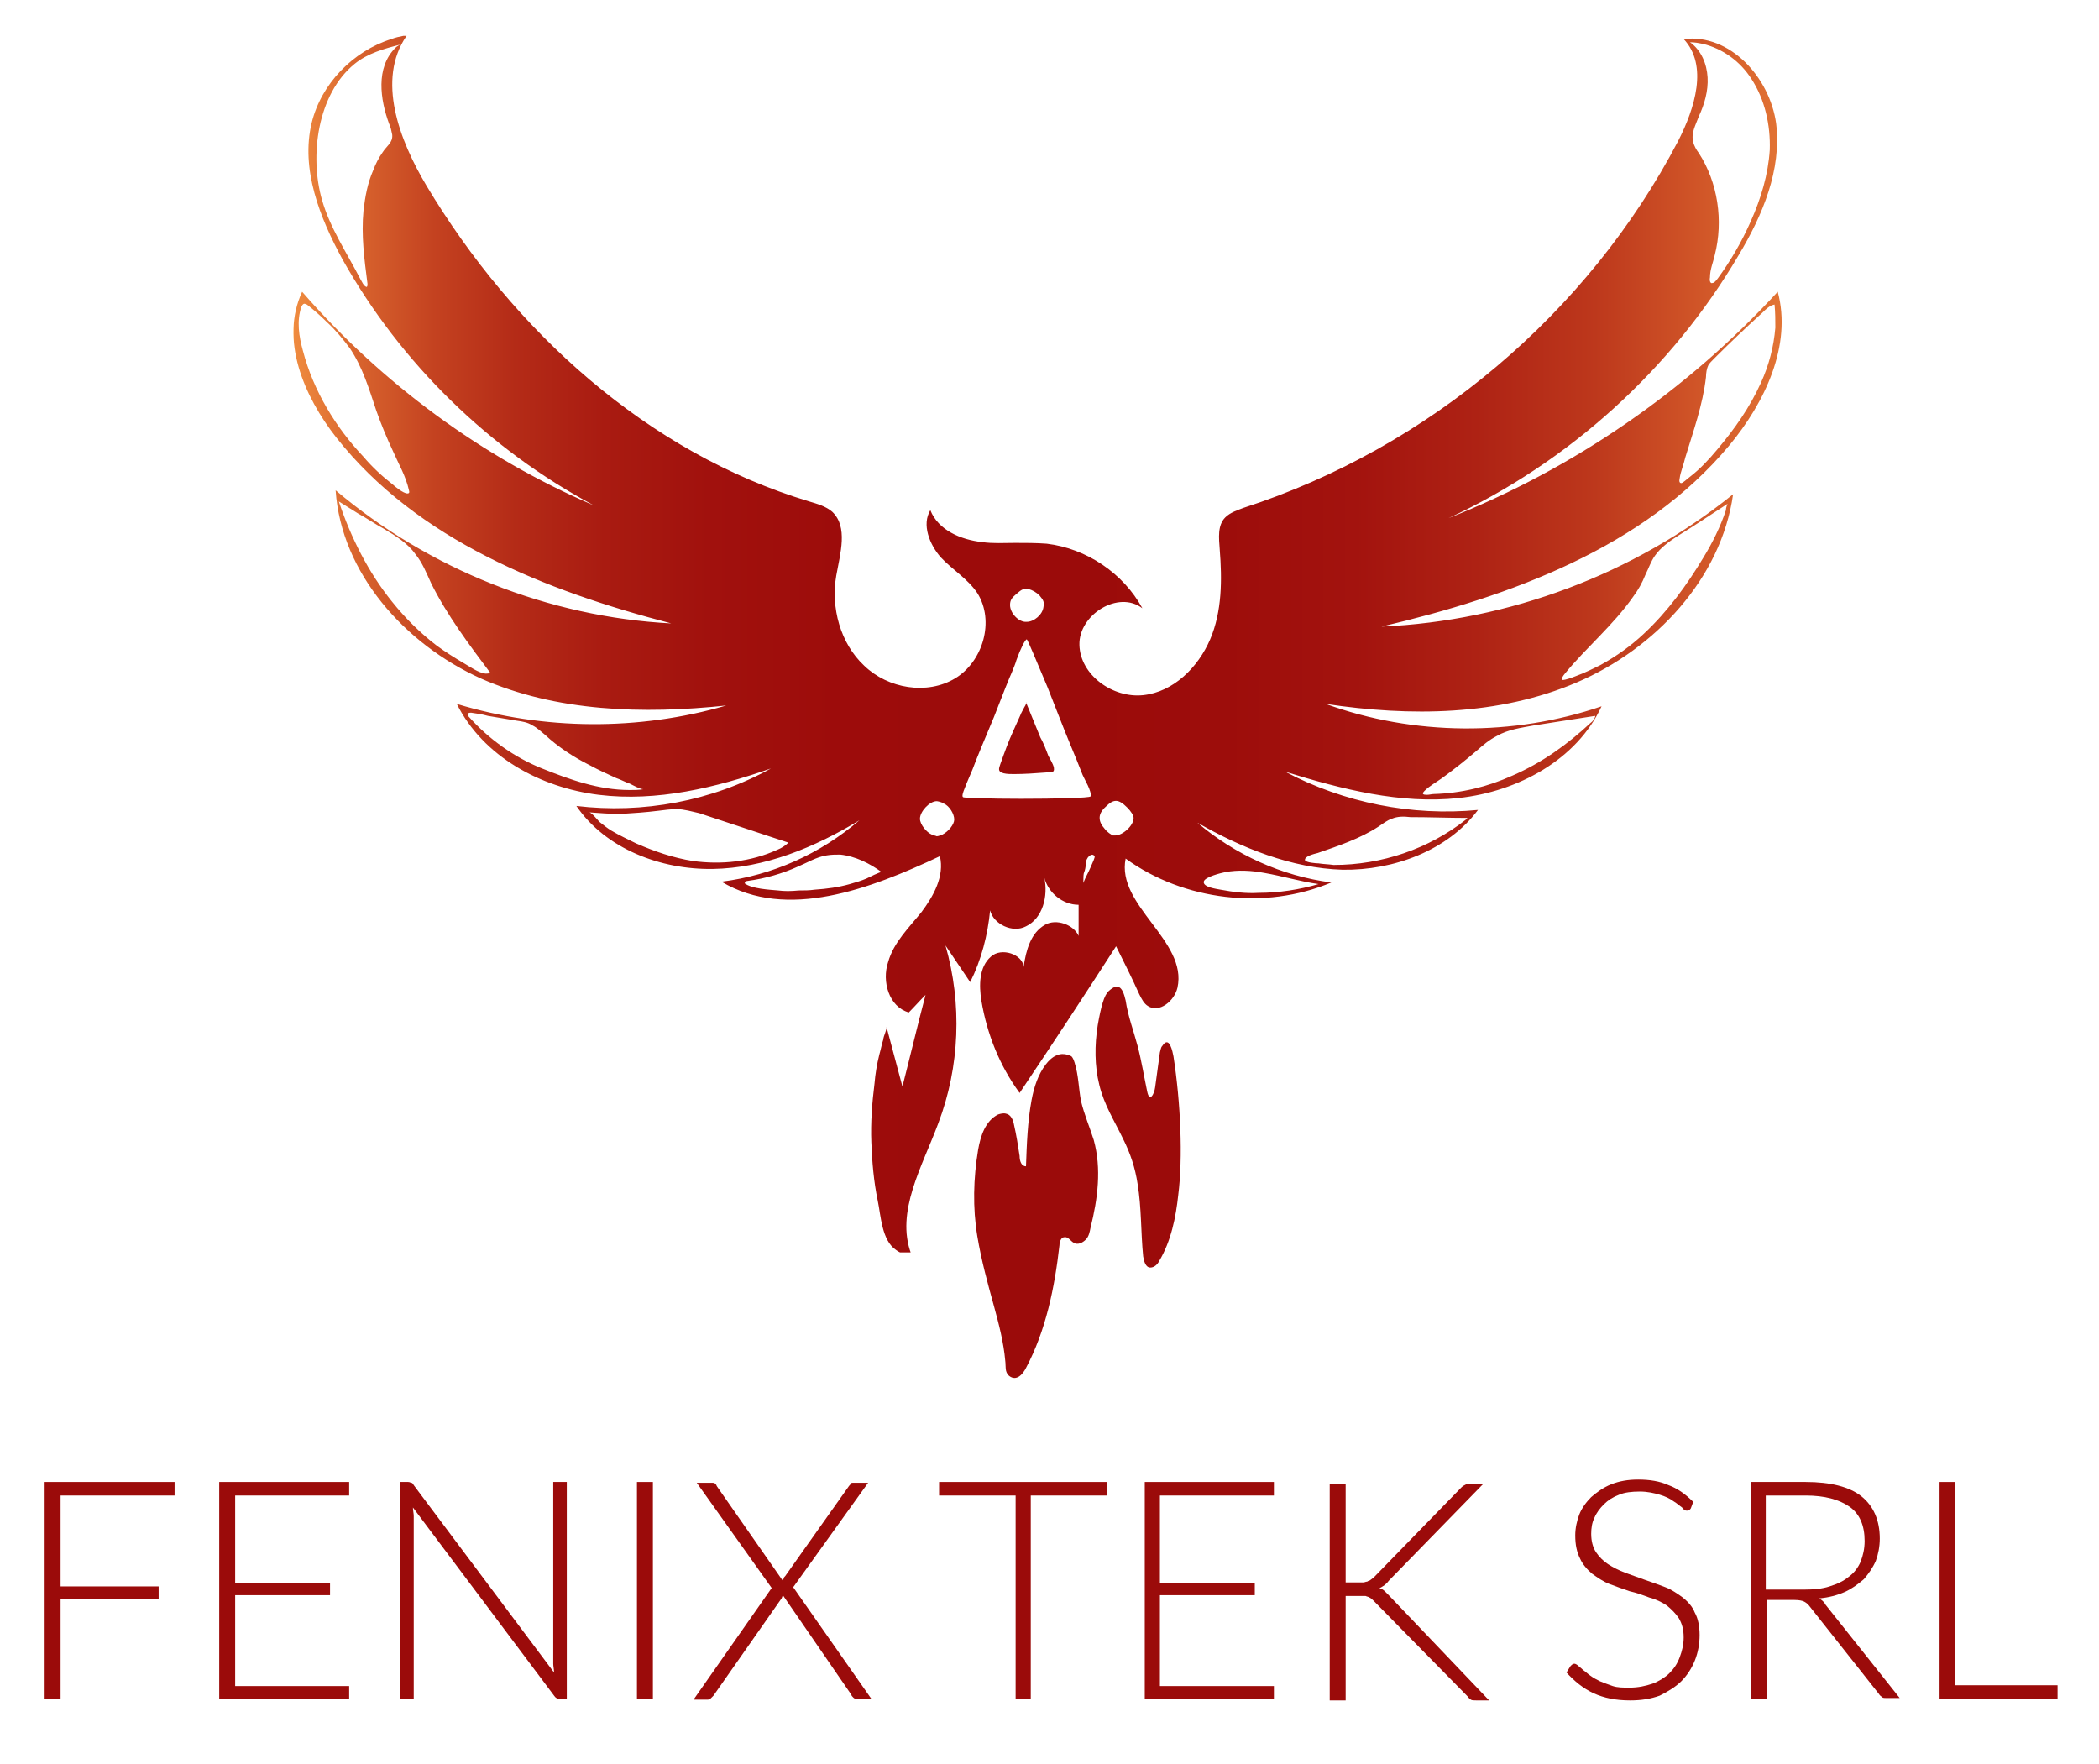 <svg xmlns="http://www.w3.org/2000/svg" xmlns:xlink="http://www.w3.org/1999/xlink" id="Livello_1" x="0px" y="0px" viewBox="0 0 263.3 221.3" style="enable-background:new 0 0 263.3 221.3;" xml:space="preserve"><style type="text/css">	.st0{fill:#9B0B0A;}	.st1{clip-path:url(#SVGID_2_);fill:#9B0B0A;}	.st2{clip-path:url(#SVGID_4_);fill:url(#SVGID_5_);}	.st3{clip-path:url(#SVGID_7_);fill:#9B0B0A;}</style><polygon class="st0" points="21.9,185.9 21.9,187.6 7.6,187.6 7.6,199 19.9,199 19.9,200.6 7.6,200.6 7.6,213.1 5.6,213.1  5.6,185.9 "></polygon><polygon class="st0" points="43.8,185.9 43.8,187.6 29.5,187.6 29.5,198.6 41.4,198.6 41.4,200.1 29.5,200.1 29.5,211.5 43.8,211.5  43.8,213.1 27.5,213.1 27.5,185.9 "></polygon><g>	<defs>		<rect id="SVGID_1_" width="263.3" height="221.3"></rect>	</defs>	<clipPath id="SVGID_2_">		<use xlink:href="#SVGID_1_" style="overflow:visible;"></use>	</clipPath>	<path class="st1" d="M51.6,186c0.1,0,0.2,0.1,0.3,0.3l17.6,23.5c0-0.4-0.1-0.8-0.1-1.1v-22.8h1.7v27.2h-0.9c-0.3,0-0.5-0.1-0.7-0.4  l-17.7-23.6c0,0.4,0.1,0.7,0.1,1.1v22.9h-1.7v-27.2h1C51.4,185.9,51.5,186,51.6,186"></path>	<rect x="79.9" y="185.9" class="st1" width="2" height="27.2"></rect>	<path class="st1" d="M96.8,199.2l-9.4-13.2h1.9c0.2,0,0.3,0,0.4,0.1c0.1,0.1,0.2,0.2,0.2,0.3l8.3,11.9c0-0.1,0.1-0.2,0.1-0.3  c0-0.1,0.1-0.2,0.2-0.3l8-11.3c0.1-0.1,0.2-0.2,0.2-0.3c0.1-0.1,0.2-0.1,0.3-0.1h1.9l-9.4,13.1l9.8,14h-1.9c-0.2,0-0.3-0.1-0.4-0.2  c-0.1-0.1-0.2-0.2-0.2-0.3l-8.6-12.5c-0.1,0.2-0.1,0.4-0.3,0.6l-8.4,12c-0.1,0.1-0.2,0.2-0.3,0.3c-0.1,0.1-0.2,0.2-0.4,0.2H87  L96.8,199.2z"></path>	<polygon class="st1" points="138.9,185.9 138.9,187.6 129.3,187.6 129.3,213.1 127.4,213.1 127.4,187.6 117.8,187.6 117.8,185.9    "></polygon>	<polygon class="st1" points="159.8,185.9 159.8,187.6 145.5,187.6 145.5,198.6 157.4,198.6 157.4,200.1 145.5,200.1 145.5,211.5   159.8,211.5 159.8,213.1 143.6,213.1 143.6,185.9  "></polygon>	<path class="st1" d="M168.8,198.5h1.6c0.2,0,0.5,0,0.6,0c0.2,0,0.3-0.1,0.5-0.1c0.1-0.1,0.3-0.1,0.4-0.2c0.1-0.1,0.3-0.2,0.4-0.3  l11-11.3c0.2-0.2,0.4-0.3,0.6-0.4c0.2-0.1,0.4-0.1,0.6-0.1h1.6l-11.9,12.2c-0.2,0.3-0.5,0.5-0.6,0.6c-0.2,0.1-0.4,0.3-0.6,0.3  c0.3,0.1,0.5,0.2,0.7,0.4c0.2,0.2,0.4,0.4,0.6,0.6l12.5,13.1h-1.6c-0.3,0-0.6,0-0.7-0.1c-0.1-0.1-0.3-0.2-0.4-0.4l-11.5-11.7  c-0.1-0.1-0.3-0.3-0.4-0.4c-0.1-0.1-0.2-0.2-0.4-0.3c-0.1-0.1-0.3-0.1-0.5-0.2c-0.2,0-0.5,0-0.8,0h-1.7v13.1h-2v-27.2h2V198.5z"></path>	<path class="st1" d="M212.1,189.2c-0.1,0.2-0.3,0.3-0.5,0.3c-0.2,0-0.4-0.1-0.6-0.4c-0.3-0.2-0.6-0.5-1.1-0.8  c-0.4-0.3-1-0.6-1.7-0.8c-0.7-0.2-1.5-0.4-2.5-0.4c-1,0-1.9,0.1-2.6,0.4c-0.8,0.3-1.4,0.7-1.9,1.2c-0.5,0.5-0.9,1-1.2,1.7  c-0.3,0.6-0.4,1.3-0.4,2c0,0.9,0.2,1.7,0.6,2.3c0.4,0.6,0.9,1.1,1.5,1.5c0.6,0.4,1.4,0.8,2.2,1.1c0.8,0.3,1.7,0.6,2.5,0.9  c0.9,0.3,1.7,0.6,2.5,0.9c0.8,0.3,1.5,0.8,2.2,1.3c0.6,0.5,1.2,1.1,1.5,1.9c0.4,0.7,0.6,1.7,0.6,2.8c0,1.1-0.2,2.2-0.6,3.2  c-0.4,1-1,1.9-1.7,2.6c-0.7,0.7-1.7,1.3-2.7,1.8c-1.1,0.4-2.3,0.6-3.7,0.6c-1.8,0-3.3-0.3-4.6-0.9c-1.3-0.6-2.4-1.5-3.4-2.6  l0.5-0.8c0.2-0.2,0.3-0.3,0.5-0.3c0.1,0,0.3,0.1,0.4,0.2s0.4,0.3,0.7,0.6c0.3,0.2,0.6,0.5,0.9,0.7c0.4,0.3,0.8,0.5,1.2,0.7  c0.5,0.2,1,0.4,1.6,0.6c0.6,0.2,1.3,0.2,2.1,0.2c1.1,0,2-0.2,2.9-0.5c0.8-0.3,1.6-0.8,2.1-1.3c0.6-0.6,1-1.2,1.3-2  c0.3-0.8,0.5-1.6,0.5-2.5c0-1-0.2-1.7-0.6-2.4c-0.4-0.6-0.9-1.1-1.5-1.6c-0.6-0.4-1.4-0.8-2.2-1c-0.8-0.3-1.6-0.6-2.5-0.8  c-0.9-0.3-1.7-0.6-2.5-0.9s-1.5-0.8-2.2-1.3c-0.6-0.5-1.2-1.2-1.5-1.9c-0.4-0.8-0.6-1.7-0.6-2.9c0-0.9,0.2-1.8,0.5-2.6  c0.3-0.8,0.9-1.6,1.5-2.2c0.7-0.6,1.5-1.2,2.5-1.6c1-0.4,2.1-0.6,3.4-0.6c1.4,0,2.7,0.2,3.8,0.7c1.1,0.4,2.1,1.1,3.1,2.1  L212.1,189.2z"></path>	<path class="st1" d="M221.6,200.8v12.3h-2v-27.2h6.9c3.1,0,5.5,0.6,7,1.8c1.5,1.2,2.3,3,2.3,5.3c0,1-0.2,2-0.5,2.8  c-0.4,0.9-0.9,1.6-1.5,2.3c-0.7,0.6-1.5,1.2-2.4,1.6c-0.9,0.4-2,0.7-3.2,0.8c0.3,0.2,0.6,0.4,0.8,0.8l9.3,11.7h-1.7  c-0.2,0-0.4,0-0.5-0.1c-0.1-0.1-0.3-0.2-0.4-0.4l-8.7-11c-0.2-0.3-0.5-0.5-0.7-0.6c-0.2-0.1-0.6-0.2-1.2-0.2H221.6z M221.6,199.4  h4.7c1.2,0,2.3-0.1,3.2-0.4c1-0.3,1.8-0.7,2.4-1.2c0.7-0.5,1.2-1.2,1.5-1.9c0.3-0.8,0.5-1.6,0.5-2.6c0-1.9-0.6-3.4-1.9-4.3  c-1.3-0.9-3.1-1.4-5.5-1.4h-5V199.4z"></path>	<polygon class="st1" points="245.2,211.4 258.1,211.4 258.1,213.1 243.3,213.1 243.3,185.9 245.2,185.9  "></polygon></g><g>	<defs>		<path id="SVGID_3_" d="M153.1,111.6c-0.5-0.1-2.2-0.3-2.1-1c0.1-0.6,2.2-1.1,2.7-1.2c1.6-0.3,3.3-0.2,4.9,0.1   c2.3,0.4,4.6,1.1,6.8,1.4c-2.4,0.7-5,1.1-7.5,1.1C156.3,112.1,154.7,111.9,153.1,111.6 M97.6,111.7c-1.1-0.1-3.3-0.2-4.2-0.9   c0.1-0.2,0.2-0.3,0.4-0.3c2.2-0.3,4.3-0.9,6.3-1.8c1.2-0.5,2.3-1.2,3.6-1.4c0.6-0.1,1.1-0.1,1.7-0.1c1.9,0.2,3.7,1.1,5.2,2.2   c-0.1-0.1-1.7,0.7-1.9,0.8c-0.7,0.3-1.4,0.5-2.1,0.7c-1.4,0.4-2.9,0.6-4.4,0.7c-0.7,0.1-1.3,0.1-2,0.1   C99.2,111.8,98.4,111.8,97.6,111.7 M135.9,110.4c0-0.3,0-0.8,0.1-1c0.1-0.2,0.2-0.7,0.2-1c0-0.9,0.8-1.5,1.1-1   c0.1,0.1-0.2,0.7-0.5,1.4c-0.3,0.7-0.7,1.4-0.8,1.7c-0.1,0.2-0.1,0.3-0.1,0.3C135.9,110.8,135.9,110.7,135.9,110.4 M165.4,108.3   c-0.3,0-1.6-0.1-1.7-0.4c-0.1-0.5,1.2-0.8,1.6-0.9c2.6-0.9,5.3-1.8,7.6-3.3c0.6-0.4,1.1-0.8,1.7-1c0.7-0.3,1.5-0.3,2.3-0.2   c2.4,0,4.8,0.1,7.2,0.1c-0.1,0.1-0.2,0.1-0.2,0.2c-4.7,3.7-10.6,5.7-16.6,5.7C166.6,108.4,166,108.4,165.4,108.3 M82.6,101.7   c0.8-0.1,1.5-0.2,2.3-0.2c0.9,0,1.9,0.3,2.8,0.5c0.3,0.1,0.6,0.2,0.9,0.3c3.4,1.1,6.9,2.3,10.3,3.4c-0.4,0.4-0.9,0.7-1.4,0.9   c-3.3,1.5-7,1.9-10.6,1.4c-2.5-0.4-4.8-1.2-7.1-2.2c-1-0.5-2.1-1-3.1-1.6c-0.5-0.3-1-0.7-1.5-1.1c-0.2-0.2-1-1.2-1.3-1.2   c1.3,0.1,2.6,0.2,4,0.2C79.5,102,81,101.9,82.6,101.7 M139.6,104.8c-0.2-0.1-0.7-0.4-1-0.8c-0.9-1-0.9-1.9,0.1-2.8   c1-1,1.6-1,2.7,0.1c0.5,0.5,0.8,1,0.8,1.3c0,1-1.4,2.2-2.3,2.2C139.8,104.8,139.7,104.8,139.6,104.8 M116.9,104.7   c-0.7-0.3-1.5-1.3-1.5-2c0-0.9,1.2-2.2,2.1-2.2c0.1,0,0.6,0.1,0.9,0.3c0.7,0.3,1.3,1.3,1.3,2c0,0.6-0.7,1.5-1.5,1.9   c-0.3,0.1-0.5,0.2-0.7,0.2C117.3,104.8,117.1,104.8,116.9,104.7 M178.7,99.2c0.6-0.6,1.5-1.1,2.2-1.6c1.5-1.1,2.9-2.2,4.3-3.4   c0.8-0.7,1.6-1.4,2.6-1.9c1.4-0.8,3-1,4.6-1.3c2.6-0.4,5.1-0.8,7.7-1.2c0,0,0,0,0,0.1c-0.1,0.3-0.3,0.6-0.6,0.8   c-2.9,2.7-6.1,5-9.8,6.6c-3.1,1.4-6.4,2.2-9.8,2.3c-0.3,0-0.6,0.1-0.9,0.1C178.5,99.7,178.3,99.6,178.7,99.2 M68,96.4   c-3.5-1.4-6.7-3.7-9.2-6.5c-0.1-0.1-0.2-0.3-0.1-0.4c0.1-0.1,0.3-0.1,0.4-0.1c0.7,0.1,1.4,0.2,2.1,0.4c1.2,0.2,2.4,0.4,3.6,0.6   c0.7,0.1,1.4,0.2,2,0.6c0.6,0.3,1.1,0.8,1.6,1.2C70,93.7,72,95,74,96c1.1,0.6,2.2,1.1,3.3,1.6c0.6,0.2,1.1,0.5,1.7,0.7   c0.4,0.2,1.3,0.7,1.7,0.7c-0.6,0.1-1.1,0.1-1.7,0.1C75.1,99.1,71.5,97.8,68,96.4 M120.8,100c-0.2-0.2,0-0.7,1.2-3.5   c0.4-1.1,1.6-4,2.7-6.6c1-2.6,2-5.1,2.2-5.5c0.2-0.5,0.5-1.2,0.6-1.6c0.5-1.4,1.1-2.6,1.3-2.6c0.1,0,1.2,2.7,2.6,6   c1,2.5,1.9,4.9,2.9,7.3c0.5,1.2,1,2.4,1.5,3.7c0.2,0.5,1.2,2.1,1,2.7c-0.1,0.2-4.5,0.3-8.7,0.3C124.4,100.2,120.9,100.1,120.8,100    M126.7,75.9c0-0.6,0.2-0.9,0.8-1.4c0.7-0.6,0.9-0.7,1.5-0.6c0.5,0.1,1,0.4,1.4,0.8c0.5,0.6,0.6,0.8,0.5,1.4   c-0.1,1-1.2,1.9-2.1,1.9C127.8,78.1,126.7,76.9,126.7,75.9 M196.3,84.5c2.7-3.3,6.1-6.1,8.6-9.7c0.6-0.8,1.1-1.7,1.5-2.7   c0.4-0.8,0.7-1.7,1.2-2.4c0.7-1,1.8-1.8,2.9-2.5c2.1-1.3,4.2-2.7,6.2-4c-0.1,0.3-0.2,0.5-0.2,0.8c-0.7,2.1-1.7,4.1-2.8,5.9   c-2.1,3.5-4.5,6.8-7.5,9.6c-1.6,1.5-3.4,2.8-5.4,3.9c-1,0.5-2,1-3.1,1.4c-0.5,0.2-1.3,0.5-1.7,0.5   C195.9,85.3,195.8,85.1,196.3,84.5 M58.2,83.2c-1.2-0.7-2.3-1.4-3.4-2.2c-2.1-1.6-4-3.5-5.6-5.5c-3-3.7-5.2-8.1-6.7-12.6   c0.8,0.5,1.6,1,2.4,1.5c1.1,0.6,2.1,1.3,3.2,1.9c1.5,0.9,3,1.8,4,3.2c0.9,1.1,1.4,2.4,2,3.7c2,4,4.7,7.6,7.4,11.2   c-0.2,0.1-0.4,0.1-0.6,0.1C60,84.4,58.9,83.6,58.2,83.2 M210.7,60c0.1-0.8,0.5-1.7,0.7-2.6c1-3.3,2.2-6.6,2.6-10.1   c0-0.5,0.1-1.1,0.3-1.5c0.2-0.3,0.4-0.5,0.7-0.8c2-2,4-3.9,6.1-5.8c0.4-0.4,0.9-0.9,1.5-1c0.1,1,0.1,2,0.1,2.9   c-0.2,2.4-0.8,4.7-1.8,6.9c-1.4,3.1-3.3,5.8-5.5,8.4c-1,1.2-2.1,2.4-3.4,3.4c-0.4,0.3-0.9,0.8-1.1,0.8   C210.7,60.6,210.6,60.4,210.7,60 M49.3,60.8c-1.3-1-2.6-2.2-3.7-3.5C42.1,53.6,39.3,49,38,44c-0.5-1.8-0.8-3.7-0.2-5.5   c0.1-0.2,0.2-0.4,0.4-0.4c0.1,0,0.2,0.1,0.3,0.1c0.9,0.7,1.7,1.4,2.5,2.2c1.1,1,2,2.1,2.9,3.3c1.6,2.4,2.4,5.1,3.3,7.8   c0.6,1.7,1.3,3.4,2.1,5.1c0.7,1.6,1.6,3.1,2,4.9c0.1,0.3,0,0.4-0.2,0.4C50.6,61.9,49.5,61,49.3,60.8 M45.2,35   c-1.7-3.3-3.8-6.4-4.8-9.9c-1.6-5.5-0.6-13.3,4.1-17.1c1.6-1.3,3.7-1.9,5.7-2.4C50,5.7,49.8,5.8,49.6,6c-2.5,2.5-1.9,6.5-0.8,9.5   c0.2,0.4,0.3,0.9,0.4,1.4c0.1,1-0.7,1.4-1.2,2.2c-0.5,0.7-0.9,1.5-1.2,2.3c-0.7,1.6-1,3.3-1.2,5c-0.3,3.1,0.1,6.1,0.5,9.2   c0,0.2,0,0.3-0.1,0.4C45.6,35.9,45.4,35.3,45.2,35 M214.5,34.8c0-1,0.4-1.9,0.6-2.8c1.1-4.3,0.4-9.1-2-12.8   c-0.3-0.4-0.6-0.9-0.7-1.4c-0.3-1.1,0.3-2.1,0.7-3.2c0.7-1.5,1.2-3.2,1.1-4.9c-0.1-1.7-0.8-3.4-2.2-4.4c0.6,0,1.1,0.1,1.6,0.2   c2.5,0.6,4.7,2.2,6.1,4.4c1.7,2.6,2.4,5.8,2.3,8.9c-0.2,3.1-1.1,6.1-2.4,9c-1.1,2.5-2.5,4.9-4.1,7.1c-0.3,0.4-0.5,0.6-0.7,0.6   C214.6,35.6,214.4,35.3,214.5,34.8 M50.6,4.5c-0.5,0.1-1,0.2-1.5,0.4c-4.8,1.5-8.8,5.6-10,10.5c-1.4,5.8,1,11.9,3.9,17.2   c7.3,13,18.4,23.8,31.5,30.8c-14-6-26.6-15.3-36.6-26.8c-2.8,6,0.2,13.1,4.3,18.3c10.1,12.8,26.2,19.2,42,23.3   c-15.4-0.8-30.4-6.8-42.1-16.7c0.7,10.4,8.7,19.3,18.2,23.6c9.5,4.2,20.4,4.5,30.8,3.4c-11,3.2-22.9,3.1-33.8-0.2   c3.3,6.6,10.5,10.5,17.8,11.4c7.3,0.9,14.7-0.9,21.6-3.3c-7.4,4.1-16.1,5.7-24.4,4.7c3.7,5.4,10.6,8,17.1,7.9   c6.5-0.1,12.8-2.7,18.4-6.1c-4.9,4.2-10.9,6.9-17.3,7.7c8.2,4.9,18.7,0.9,27.4-3.2c0.6,2.5-0.8,5-2.3,7c-1.6,2-3.5,3.8-4.2,6.3   c-0.8,2.4,0.1,5.6,2.6,6.3c0.7-0.7,1.4-1.5,2.1-2.2c-1,3.8-1.9,7.6-2.9,11.5l-2-7.5c0.1,0.3-0.4,1.2-0.4,1.6   c-0.2,0.6-0.3,1.2-0.5,1.9c-0.3,1.2-0.5,2.4-0.6,3.6c-0.3,2.4-0.5,4.9-0.4,7.4c0.1,2.5,0.3,4.9,0.8,7.3c0.4,1.9,0.5,5,2.3,6.2   c0.5,0.4,1.2,0.6,1.9,0.5c-2-5.3,1.4-11,3.4-16.4c2.7-7.1,3-15,0.9-22.3c1,1.5,2.1,3.1,3.1,4.6c1.4-2.8,2.2-5.9,2.5-9   c0.4,1.7,2.8,2.9,4.5,2c2.1-1,2.8-3.8,2.3-6.1c0.5,1.9,2.3,3.4,4.3,3.4c0,1.3,0,2.6,0,3.9c-0.6-1.4-2.8-2.2-4.2-1.4   c-1.8,1-2.4,3.2-2.7,5.3c-0.1-1.6-2.8-2.5-4.1-1.3c-1.5,1.3-1.5,3.6-1.2,5.5c0.7,4.2,2.3,8.2,4.8,11.6c4.1-6.1,8.1-12.2,12.1-18.4   c1,2,2,4,2.9,6c0.3,0.6,0.6,1.2,1.1,1.5c1.4,0.9,3.3-0.6,3.7-2.3c1.3-5.9-7.7-10.3-6.5-16.2c7.3,5.3,17.5,6.5,25.8,3   c-6.2-0.8-12.1-3.5-16.8-7.5c5.6,3.2,11.8,5.7,18.2,5.9c6.4,0.1,13.2-2.4,17-7.5c-8.3,0.8-16.8-0.9-24.2-4.8   c7.1,2.2,14.5,4.1,21.8,3.3c7.4-0.8,14.8-4.8,17.9-11.5c-11.1,3.8-23.6,3.7-34.6-0.3c10.6,1.6,21.7,1.5,31.5-2.7   c9.8-4.2,18.1-13,19.6-23.6c-12.4,10-28.1,15.9-44.1,16.6c16.2-3.8,32.9-9.9,43.6-22.7c4.5-5.4,7.9-12.6,6.1-19.3   c-11.4,12.4-25.6,22.2-41.3,28.4c15.1-7,28-18.7,36.4-33c3-5,5.4-10.7,4.7-16.5c-0.8-5.8-5.8-11.3-11.6-10.6   c3.1,3.3,1.4,8.7-0.7,12.8c-11.3,21.6-31.3,38.5-54.5,46c-0.8,0.3-1.7,0.6-2.3,1.2c-1,1-0.8,2.6-0.7,4c0.3,3.8,0.3,7.8-1.2,11.3   c-1.5,3.5-4.6,6.6-8.4,7c-3.8,0.4-7.9-2.5-8-6.3c-0.1-3.8,4.9-6.9,7.9-4.6c-2.4-4.4-7-7.5-12-8.1c-1.3-0.1-2.7-0.1-4-0.1   c-1.4,0-2.7,0.1-4.1-0.1c-2.7-0.3-5.5-1.5-6.5-4c-1.1,1.8-0.1,4.3,1.3,5.9c1.5,1.6,3.4,2.7,4.6,4.5c2.2,3.5,0.7,8.6-2.8,10.7   c-3.5,2.1-8.4,1.3-11.4-1.6c-3-2.8-4.2-7.3-3.5-11.3c0.5-2.8,1.5-6.1-0.5-8c-0.8-0.7-1.9-1-2.9-1.3c-20.3-6.1-37.1-21.4-48-39.6   C50.1,17.6,47.2,10,51,4.5H50.6z"></path>	</defs>	<clipPath id="SVGID_4_">		<use xlink:href="#SVGID_3_" style="overflow:visible;"></use>	</clipPath>			<linearGradient id="SVGID_5_" gradientUnits="userSpaceOnUse" x1="0" y1="221.303" x2="1" y2="221.303" gradientTransform="matrix(186.499 0 0 -186.499 36.891 41353.344)">		<stop offset="0" style="stop-color:#FDA44A"></stop>		<stop offset="0" style="stop-color:#EF8B3F"></stop>		<stop offset="4.528335e-02" style="stop-color:#D7622D"></stop>		<stop offset="9.443964e-02" style="stop-color:#C44220"></stop>		<stop offset="0.149" style="stop-color:#B42B17"></stop>		<stop offset="0.209" style="stop-color:#A91B11"></stop>		<stop offset="0.279" style="stop-color:#A1110D"></stop>		<stop offset="0.366" style="stop-color:#9D0C0B"></stop>		<stop offset="0.529" style="stop-color:#9B0B0A"></stop>		<stop offset="0.627" style="stop-color:#9D0D0B"></stop>		<stop offset="0.714" style="stop-color:#A3130E"></stop>		<stop offset="0.795" style="stop-color:#AE2214"></stop>		<stop offset="0.875" style="stop-color:#BD381C"></stop>		<stop offset="0.951" style="stop-color:#D25829"></stop>		<stop offset="1" style="stop-color:#E27434"></stop>	</linearGradient>	<rect x="35.2" y="4.2" class="st2" width="189.5" height="152.9"></rect></g><g>	<defs>		<rect id="SVGID_6_" width="263.3" height="221.3"></rect>	</defs>	<clipPath id="SVGID_7_">		<use xlink:href="#SVGID_6_" style="overflow:visible;"></use>	</clipPath>	<path class="st3" d="M128.5,88.7c-0.2,0.4-0.5,0.9-0.5,1c-0.3,0.7-0.6,1.3-0.9,2c-0.6,1.3-1.1,2.7-1.6,4.1c-0.2,0.6-0.4,1,0.4,1.2  c0.4,0.1,0.9,0.1,1.3,0.1c1.3,0,2.7-0.1,4-0.2c0.7-0.1,1.1,0.1,1-0.6c-0.1-0.5-0.5-1.1-0.7-1.5c-0.3-0.8-0.6-1.6-1-2.3  c-0.6-1.5-1.2-2.9-1.8-4.4C128.8,88.1,128.7,88.4,128.5,88.7"></path>	<path class="st3" d="M139.1,124.3c-0.6,0.5-1,2-1.4,4.3c-0.4,2.5-0.4,5.1,0.2,7.5c0.6,2.5,1.9,4.5,3,6.8c0.9,1.8,1.5,3.6,1.8,5.6  c0.5,3,0.4,6.1,0.7,9.1c0.1,0.6,0.3,1.4,0.9,1.4c0.5,0,0.9-0.4,1.1-0.8c1.5-2.5,2.1-5.5,2.4-8.3c0.6-4.7,0.3-11.6-0.6-17.4  c-0.1-0.5-0.5-2.7-1.4-1.3c-0.2,0.2-0.2,0.5-0.3,0.8c-0.2,1.5-0.4,2.9-0.6,4.4c-0.1,0.8-0.7,2-1,0.5c-0.4-1.9-0.7-3.8-1.2-5.7  c-0.5-1.9-1.2-3.7-1.5-5.7C140.8,123.7,140.2,123.3,139.1,124.3"></path>	<path class="st3" d="M132.5,132.4c-0.5,0.2-1,0.7-1.3,1.1c-1,1.3-1.5,2.9-1.8,4.5c-0.5,2.7-0.6,5.5-0.7,8.3c-0.6,0-0.8-0.7-0.8-1.3  c-0.2-1.3-0.4-2.6-0.7-3.9c-0.1-0.6-0.4-1.3-1-1.4c-0.3-0.1-0.7,0-1,0.1c-1.6,0.8-2.2,2.7-2.5,4.4c-0.6,3.6-0.7,7.3-0.1,10.9  c0.5,3,1.3,5.9,2.1,8.8c0.6,2.2,1.2,4.5,1.4,6.8c0.1,0.7-0.1,1.4,0.5,1.9c0.9,0.7,1.7-0.2,2.1-1c2.5-4.7,3.6-10.1,4.2-15.4  c0-0.4,0.2-1,0.6-1c0.5-0.1,0.8,0.5,1.2,0.7c0.5,0.3,1.1,0,1.5-0.4s0.5-1,0.6-1.5c0.9-3.6,1.4-7.4,0.4-11c-0.5-1.6-1.2-3.2-1.6-4.9  c-0.3-1.6-0.3-3.2-0.8-4.8c-0.1-0.3-0.2-0.6-0.4-0.8C133.8,132.2,133.1,132.1,132.5,132.4C132.5,132.3,132.5,132.3,132.5,132.4"></path></g></svg>